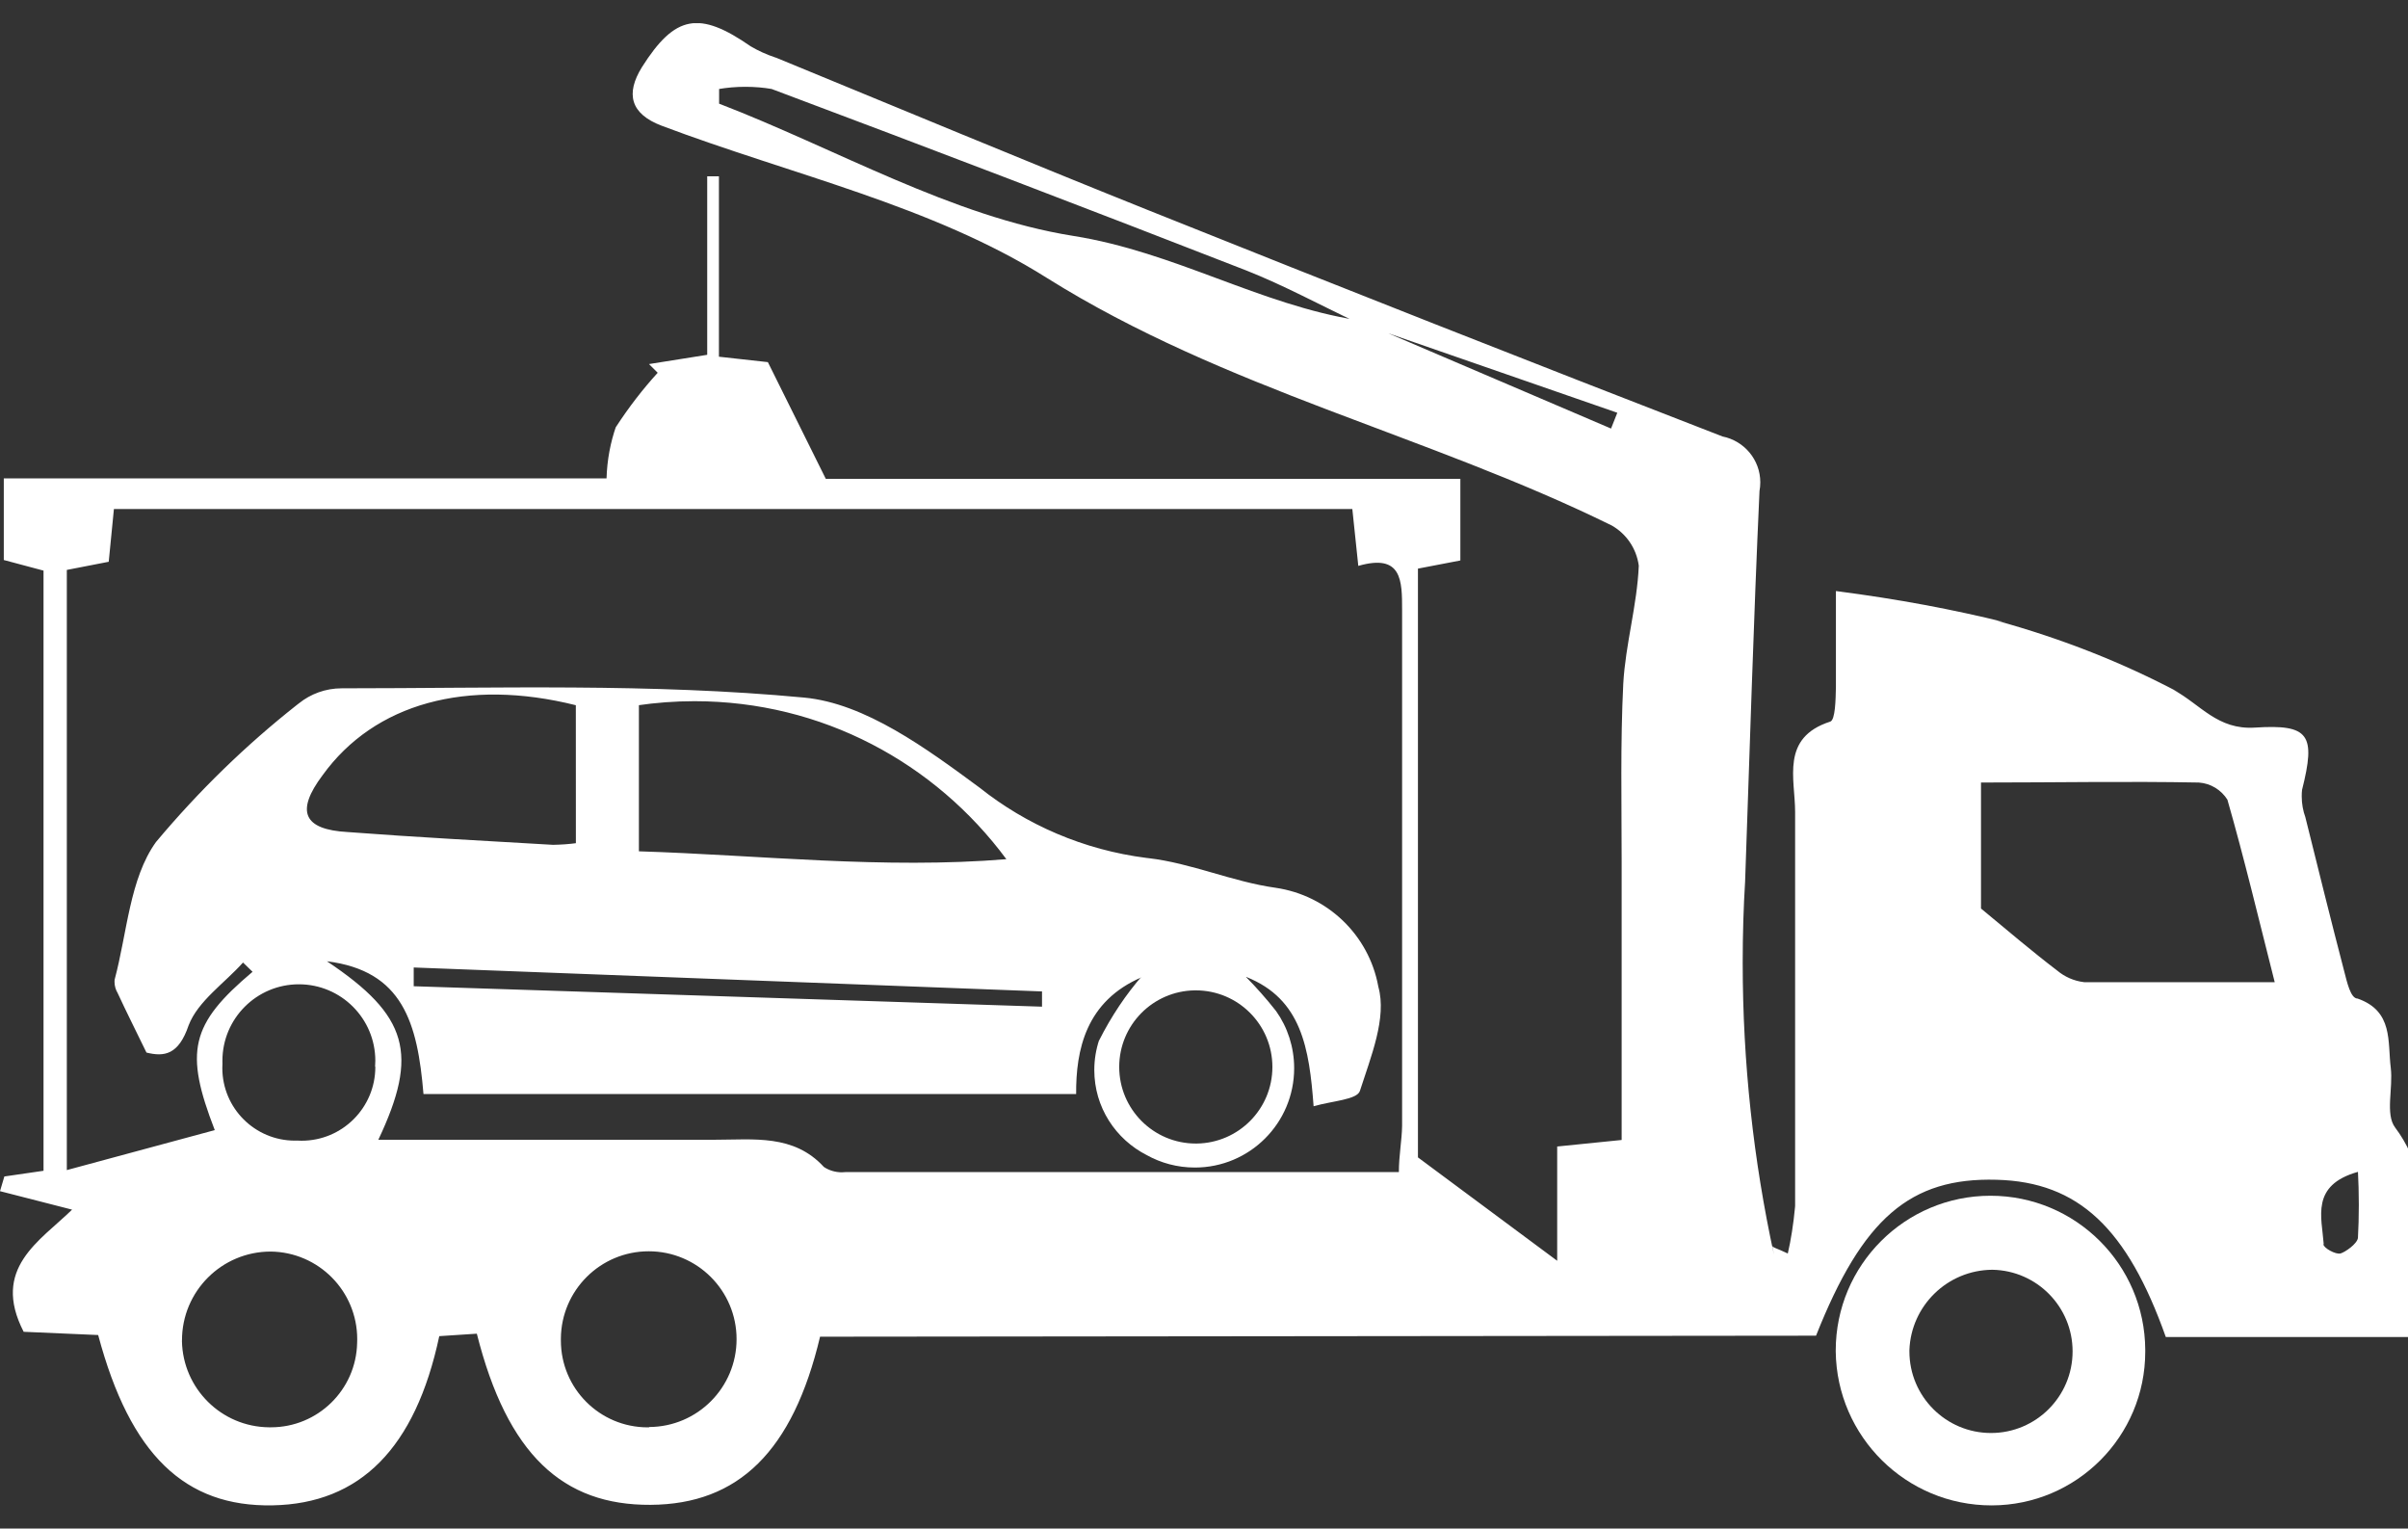 <?xml version="1.0" encoding="UTF-8"?> <svg xmlns="http://www.w3.org/2000/svg" width="52" height="33" viewBox="0 0 52 33" fill="none"><rect x="0" y="0" width="52" height="33" fill="#333333" stroke="none"/><g clip-path="url(#clip0_17_16)"><path d="M17.709 28.858C17.122 31.331 15.947 32.476 14.05 32.488C12.153 32.5 10.955 31.401 10.297 28.793L9.486 28.846C8.969 31.272 7.771 32.464 5.885 32.499C3.999 32.534 2.813 31.418 2.12 28.822L0.511 28.752C-0.194 27.383 0.858 26.796 1.557 26.115L0 25.716L0.094 25.399L0.94 25.276V12.319L0.082 12.09V10.328H13.098C13.11 9.929 13.182 9.551 13.306 9.197L13.298 9.223C13.585 8.782 13.883 8.398 14.209 8.041L14.203 8.048L14.015 7.86L15.272 7.66V3.807H15.525V7.701L16.582 7.818L17.833 10.338H31.536V12.1L30.62 12.276V24.987L33.627 27.219V24.752L35.019 24.611C35.019 22.579 35.019 20.599 35.019 18.614C35.019 17.328 34.99 16.041 35.054 14.761C35.101 13.909 35.354 13.064 35.389 12.212C35.338 11.837 35.117 11.523 34.807 11.346L34.801 11.343C30.824 9.387 26.449 8.406 22.613 6.004C20.14 4.442 17.092 3.772 14.29 2.715C13.609 2.457 13.509 2.022 13.861 1.452C14.578 0.318 15.1 0.23 16.211 1C16.369 1.094 16.551 1.177 16.743 1.241L16.763 1.247C19.436 2.345 22.108 3.461 24.792 4.536C28.919 6.189 33.054 7.818 37.197 9.423C37.665 9.517 38.013 9.925 38.013 10.414C38.013 10.479 38.007 10.542 37.995 10.604L37.996 10.598C37.867 13.406 37.785 16.219 37.685 19.033C37.652 19.556 37.633 20.167 37.633 20.782C37.633 22.946 37.866 25.055 38.308 27.087L38.272 26.892C38.272 26.933 38.378 26.951 38.607 27.062C38.674 26.773 38.73 26.42 38.763 26.061L38.765 26.028C38.765 23.197 38.765 20.36 38.765 17.529C38.765 16.812 38.448 15.925 39.523 15.579C39.635 15.544 39.64 15.091 39.646 14.833C39.646 14.122 39.646 13.412 39.646 12.76C41.005 12.936 42.177 13.158 43.324 13.441L43.099 13.394C44.568 13.8 45.841 14.311 47.041 14.943L46.934 14.892C47.521 15.209 47.886 15.761 48.696 15.708C49.871 15.632 50.012 15.861 49.712 17.053C49.707 17.095 49.705 17.143 49.705 17.193C49.705 17.354 49.734 17.508 49.786 17.65L49.783 17.641C50.059 18.751 50.335 19.867 50.623 20.971C50.682 21.194 50.758 21.558 50.911 21.558C51.686 21.828 51.557 22.492 51.628 23.056C51.681 23.491 51.505 24.055 51.722 24.342C52.797 25.775 51.998 27.332 52.309 28.865H46.77C45.936 26.516 44.885 25.517 43.117 25.47C41.249 25.417 40.221 26.304 39.217 28.836L17.709 28.858ZM34.79 9.252L34.925 8.911L29.304 6.961C28.505 6.585 27.73 6.162 26.913 5.839C23.506 4.512 20.09 3.206 16.663 1.921C16.493 1.891 16.296 1.874 16.096 1.874C15.896 1.874 15.7 1.891 15.509 1.924L15.529 1.921V2.238C18.049 3.207 20.557 4.676 23.177 5.093C25.368 5.44 27.201 6.579 29.321 6.914L34.79 9.252ZM23.242 23.619H9.145C9.016 22.08 8.699 20.958 7.06 20.753C8.822 21.928 9.045 22.756 8.17 24.606H15.442C16.276 24.606 17.14 24.483 17.791 25.193C17.9 25.266 18.035 25.309 18.179 25.309C18.208 25.309 18.236 25.307 18.264 25.304H18.261H30.208C30.208 24.946 30.273 24.623 30.278 24.305C30.278 20.593 30.278 16.887 30.278 13.174C30.278 12.534 30.278 11.946 29.332 12.217L29.203 10.989H2.46L2.348 12.128L1.443 12.304V25.261L4.638 24.398C3.98 22.7 4.109 22.113 5.454 20.98L5.248 20.78C4.849 21.226 4.273 21.614 4.073 22.137C3.856 22.777 3.544 22.818 3.163 22.724C2.928 22.242 2.728 21.843 2.54 21.438C2.498 21.368 2.473 21.284 2.473 21.194C2.473 21.179 2.474 21.164 2.475 21.149V21.151C2.745 20.147 2.798 18.972 3.368 18.179C4.297 17.07 5.309 16.087 6.414 15.216L6.457 15.183C6.707 14.982 7.029 14.86 7.379 14.86C10.709 14.86 14.057 14.748 17.364 15.06C18.686 15.183 20.013 16.164 21.153 17.004C22.158 17.805 23.4 18.35 24.759 18.522L24.795 18.526C25.723 18.632 26.616 19.037 27.544 19.166C28.671 19.33 29.558 20.189 29.762 21.288L29.765 21.304C29.953 21.974 29.601 22.819 29.366 23.554C29.301 23.742 28.779 23.765 28.367 23.883C28.273 22.632 28.109 21.569 26.916 21.093H24.666C23.444 21.61 23.233 22.673 23.239 23.619H23.242ZM44.423 20.952C44.583 21.087 44.784 21.178 45.005 21.204L45.01 21.205C46.32 21.205 47.624 21.205 49.122 21.205C48.77 19.819 48.464 18.532 48.1 17.264C47.966 17.053 47.74 16.911 47.48 16.894H47.478C45.939 16.865 44.394 16.894 42.779 16.894V19.614C43.355 20.09 43.877 20.536 44.424 20.953L44.423 20.952ZM13.797 15.225V18.379C16.411 18.461 19.083 18.767 21.732 18.549C20.194 16.47 17.752 15.138 14.998 15.138C14.574 15.138 14.158 15.17 13.751 15.23L13.797 15.224V15.225ZM12.435 15.225C10.086 14.638 8.088 15.184 6.967 16.735C6.38 17.516 6.55 17.91 7.507 17.963C8.981 18.075 10.444 18.151 11.942 18.239C12.119 18.236 12.29 18.224 12.458 18.201L12.436 18.203L12.435 15.225ZM14.015 30.808C15.06 30.805 15.906 29.957 15.906 28.911C15.906 27.863 15.057 27.014 14.009 27.014C12.965 27.014 12.119 27.857 12.112 28.899C12.112 28.911 12.112 28.927 12.112 28.941C12.112 29.976 12.951 30.815 13.986 30.815C13.999 30.815 14.011 30.815 14.024 30.815H14.022L14.015 30.808ZM3.929 28.952C3.949 29.978 4.781 30.804 5.808 30.814C5.82 30.814 5.836 30.814 5.851 30.814C6.865 30.814 7.69 30.003 7.712 28.995V28.993C7.713 28.968 7.714 28.94 7.714 28.911C7.714 27.874 6.88 27.032 5.846 27.02H5.845C4.787 27.02 3.93 27.877 3.93 28.935C3.93 28.941 3.93 28.947 3.93 28.954V28.953L3.929 28.952ZM8.1 23.026C8.103 22.988 8.105 22.945 8.105 22.901C8.105 21.989 7.366 21.25 6.454 21.25C5.542 21.25 4.803 21.989 4.803 22.901C4.803 22.922 4.803 22.944 4.804 22.965V22.962C4.802 22.99 4.801 23.023 4.801 23.057C4.801 23.923 5.503 24.625 6.369 24.625C6.384 24.625 6.4 24.625 6.415 24.624H6.413C6.443 24.626 6.478 24.627 6.513 24.627C7.392 24.627 8.105 23.914 8.105 23.035C8.105 23.034 8.105 23.033 8.105 23.032L8.1 23.026ZM22.502 21.733V21.404L8.934 20.887V21.292L22.502 21.733ZM50.173 26.861C50.173 26.943 50.443 27.09 50.543 27.061C50.643 27.032 50.901 26.855 50.919 26.726C50.931 26.513 50.938 26.263 50.938 26.012C50.938 25.761 50.931 25.512 50.918 25.264L50.92 25.299C49.892 25.587 50.139 26.28 50.18 26.861H50.173Z" fill="white"></path><path d="M39.642 29.175C39.642 29.17 39.642 29.164 39.642 29.157C39.642 27.311 41.138 25.815 42.984 25.815C44.824 25.815 46.316 27.301 46.326 29.139C46.326 29.151 46.326 29.167 46.326 29.181C46.326 31.012 44.843 32.496 43.013 32.5C43.011 32.5 43.009 32.5 43.007 32.5C41.163 32.5 39.665 31.017 39.642 29.178V29.176V29.175ZM41.233 29.175C41.233 30.148 42.022 30.937 42.995 30.937C43.968 30.937 44.757 30.148 44.757 29.175C44.757 28.212 43.985 27.43 43.026 27.413H43.024C42.055 27.419 41.268 28.188 41.233 29.148V29.151V29.175Z" fill="white"></path><path d="M26.902 21.087C27.13 21.317 27.345 21.56 27.546 21.815L27.56 21.833C27.802 22.175 27.947 22.602 27.947 23.062C27.947 24.246 26.987 25.206 25.803 25.206C25.424 25.206 25.068 25.108 24.759 24.935L24.77 24.941C24.089 24.596 23.631 23.902 23.631 23.101C23.631 22.875 23.668 22.657 23.735 22.454L23.731 22.469C24.002 21.932 24.315 21.469 24.678 21.051L24.671 21.059L26.902 21.087ZM25.844 24.688C26.748 24.676 27.477 23.941 27.477 23.035C27.477 22.122 26.737 21.381 25.823 21.381C25.816 21.381 25.809 21.381 25.801 21.381C24.897 21.393 24.169 22.128 24.169 23.034C24.169 23.947 24.909 24.688 25.823 24.688C25.83 24.688 25.836 24.688 25.844 24.688Z" fill="white"></path></g><defs><clipPath id="clip0_17_16"><rect width="52" height="32" fill="white" transform="translate(0 0.5)"></rect></clipPath></defs></svg> 